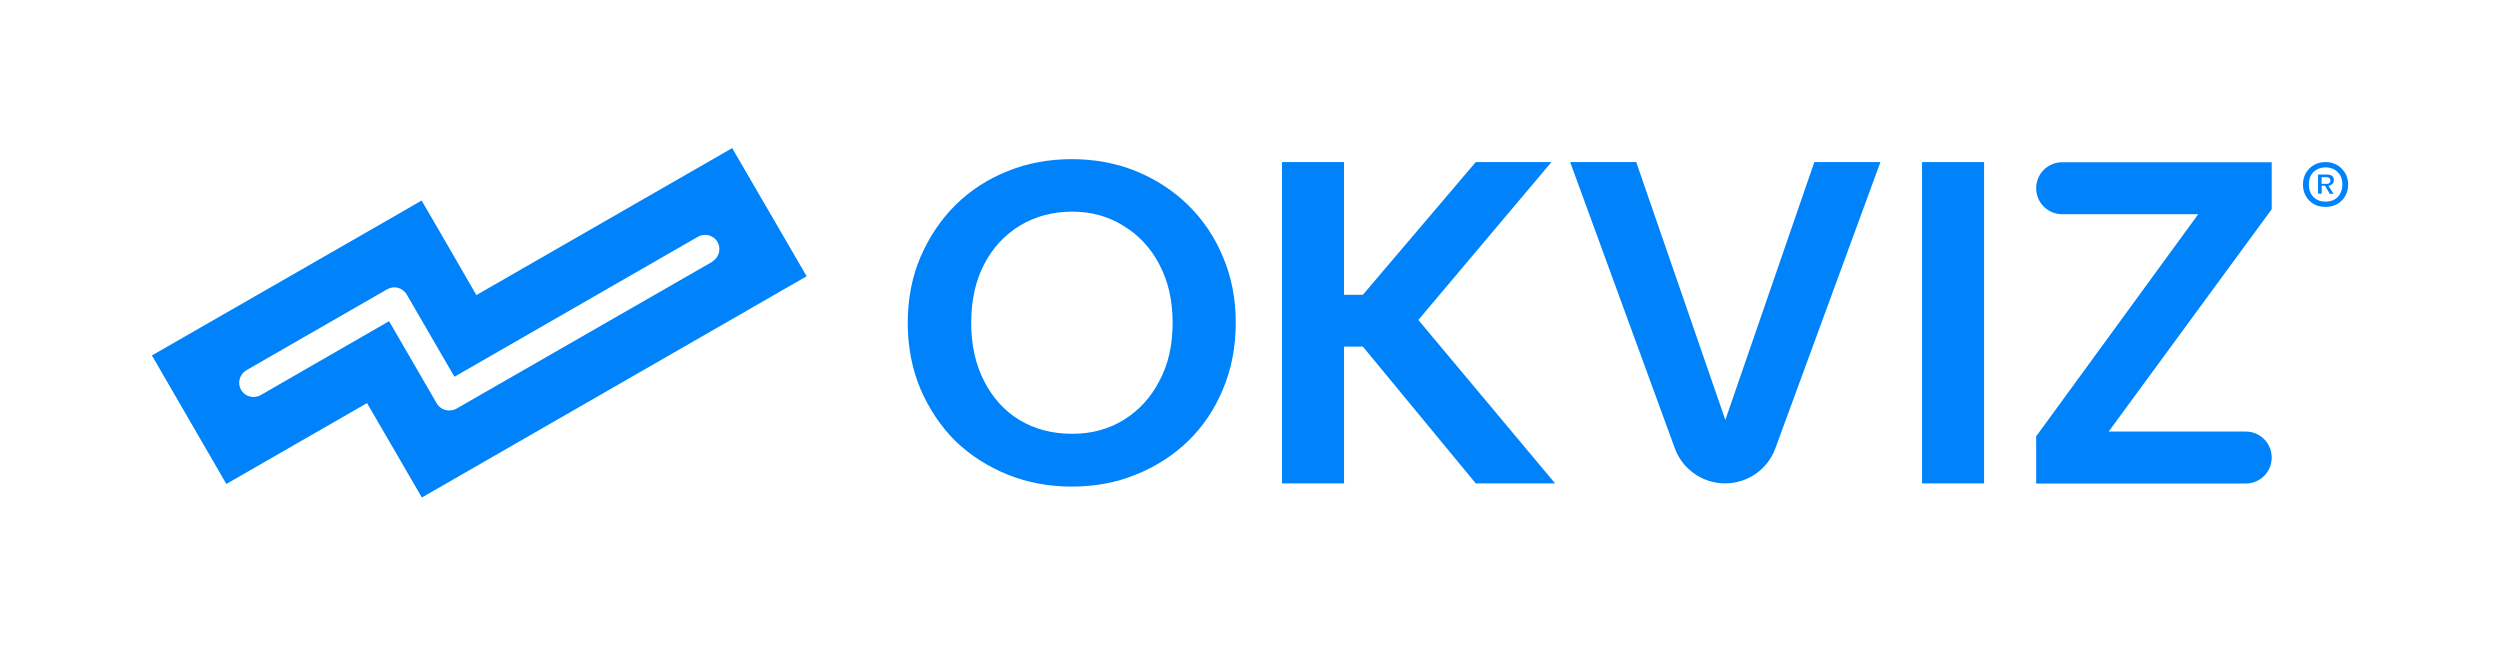 <?xml version="1.0" encoding="UTF-8"?><svg id="okviz-logo" xmlns="http://www.w3.org/2000/svg" viewBox="0 0 1038 268"><defs><style>.cls-1{fill:#0083fa;}</style></defs><path class="cls-1" d="M303.99,61.5l-106.2,61.02-11.48-19.89-11.25-19.37-12.06,6.96-99.93,57.36,30.91,53.36,58.41-33.58,22.74,39.15h.12l159.67-91.81-30.91-53.19ZM295.7,108.71l-106.08,60.9c-.87.52-1.91.81-3.02.81h-.12c-2.09,0-4.12-1.1-5.16-2.96l-19.78-34.1-53.19,30.62c-2.78,1.68-6.5.81-8.18-1.97-1.68-2.78-.81-6.44,1.97-8.18.12,0,.12-.12.17-.12l58.41-33.58c2.9-1.68,6.5-.7,8.18,2.2l19.78,34.1,100.98-58.06c2.78-1.68,6.5-.81,8.18,1.97s.81,6.44-1.97,8.18c-.12.12-.17.17-.17.17Z"/><path class="cls-1" d="M943.15,86.96l-67.63,92.22h56.9c5.97,0,10.79,4.81,10.79,10.79s-4.81,10.79-10.79,10.79h-87v-19.6l67.28-92.22h-56.49c-5.97,0-10.79-4.81-10.79-10.79s4.81-10.79,10.79-10.79h87v19.6h-.06Z"/><path class="cls-1" d="M798.04,67.3h25.75v133.4h-25.75V67.3Z"/><path class="cls-1" d="M753.32,67.3h27.43l-43.62,118.84c-3.19,8.76-11.54,14.56-20.88,14.56s-17.69-5.86-20.88-14.62l-43.44-118.78h27.43l37,107.07,36.95-107.07Z"/><path class="cls-1" d="M532.28,67.3h25.75v55.1h7.83l46.86-55.1h31.44l-55.27,65.54,56.78,67.86h-32.94l-46.86-56.78h-7.83v56.78h-25.75V67.3Z"/><path class="cls-1" d="M444.99,202.03c-9.4,0-18.21-1.62-26.51-4.93-8.24-3.31-15.49-7.95-21.75-13.92-6.09-6.09-10.9-13.28-14.5-21.52-3.54-8.41-5.34-17.57-5.34-27.61s1.8-19.2,5.34-27.43c3.54-8.24,8.41-15.43,14.5-21.52,6.21-6.09,13.46-10.79,21.75-14.09,8.24-3.31,17.11-4.93,26.51-4.93s18.39,1.62,26.51,4.93c8.24,3.31,15.49,8,21.75,14.09,6.21,6.09,11.08,13.28,14.5,21.52,3.54,8.24,5.34,17.4,5.34,27.43s-1.8,19.26-5.34,27.61c-3.42,8.24-8.24,15.43-14.5,21.52-6.21,5.97-13.46,10.61-21.75,13.92-8.12,3.31-16.94,4.93-26.51,4.93ZM445.17,180.11c8,0,15.14-1.91,21.34-5.74,6.38-3.94,11.31-9.34,14.85-16.18,3.71-6.84,5.51-14.91,5.51-24.19s-1.86-17.34-5.51-24.19c-3.54-6.84-8.53-12.18-14.85-16.01-6.21-3.94-13.34-5.92-21.34-5.92s-15.54,1.97-21.92,5.92c-6.21,3.83-11.14,9.16-14.67,16.01-3.54,6.84-5.34,14.91-5.34,24.19s1.8,17.23,5.34,24.19c3.54,6.96,8.47,12.41,14.67,16.18,6.38,3.83,13.63,5.74,21.92,5.74Z"/><path class="cls-1" d="M967.22,80.47h1.68l-2.09-3.25.81-.35s.52-.23.7-.41c.46-.41.7-.99.7-1.68s-.23-1.28-.7-1.68c-.46-.41-1.1-.64-1.97-.64h-3.89v7.95h1.51v-3.31h1.39l1.91,3.31-.06.06ZM963.92,76.41v-2.84h2.15c.41,0,.7.12.99.35.29.12.52.52.52,1.04s-.23.93-.58,1.16c-.29.17-.58.23-.93.23h-2.15v.06Z"/><path class="cls-1" d="M973.66,71.82c-.81-1.39-1.91-2.49-3.31-3.31-1.39-.81-2.96-1.22-4.76-1.22s-3.42.41-4.87,1.22c-1.39.81-2.49,1.91-3.31,3.31s-1.22,2.96-1.22,4.81.41,3.42,1.22,4.81,1.91,2.49,3.31,3.31c1.45.81,3.07,1.16,4.87,1.16s3.36-.41,4.81-1.16c1.39-.81,2.49-1.91,3.31-3.31s1.22-3.02,1.22-4.81-.41-3.42-1.22-4.81h-.06ZM971.69,80.29c-.58,1.1-1.33,1.91-2.44,2.55-1.04.58-2.26.87-3.65.87s-2.67-.29-3.71-.87c-1.04-.64-1.86-1.45-2.44-2.55-.58-1.1-.81-2.32-.81-3.71s.29-2.67.81-3.71c.58-1.04,1.39-1.86,2.44-2.44,1.04-.64,2.32-.93,3.71-.93s2.61.29,3.65.93c1.04.58,1.86,1.39,2.44,2.44.58,1.04.87,2.32.87,3.71s-.29,2.61-.87,3.71Z"/></svg>